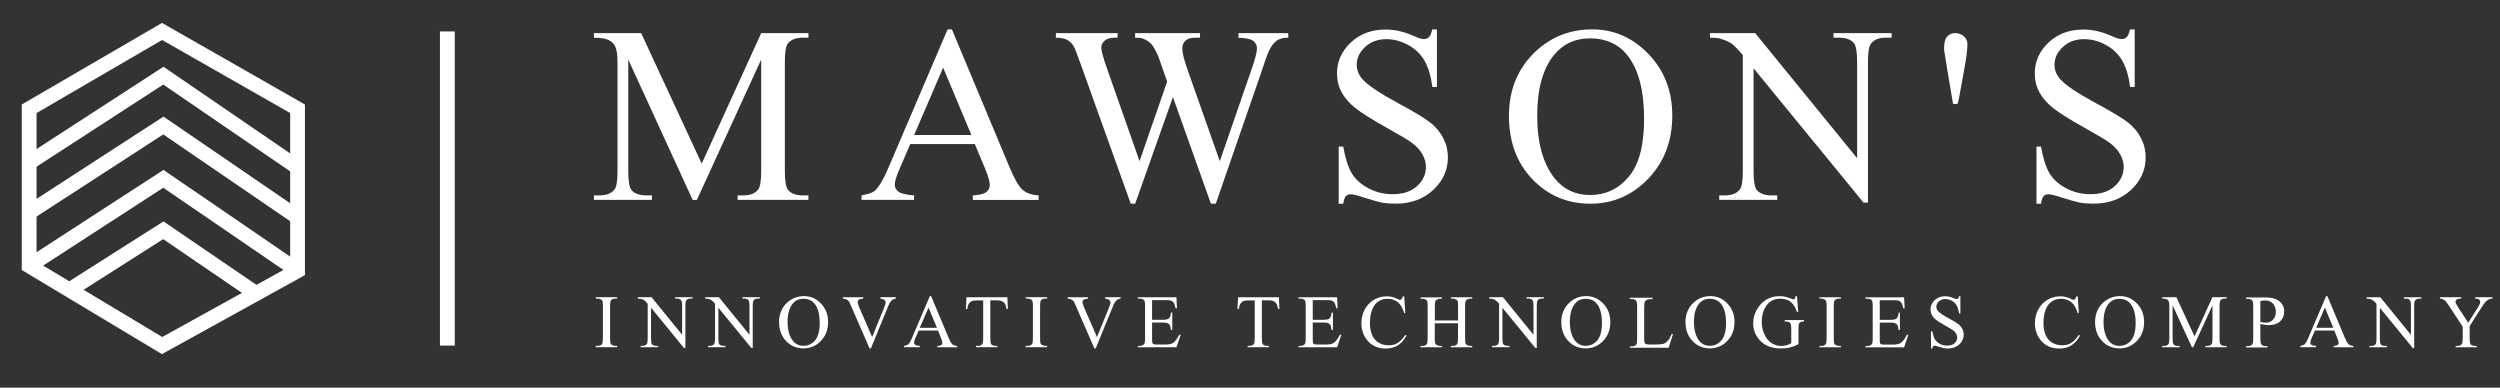 <?xml version="1.0" encoding="utf-8"?>
<!-- Generator: Adobe Illustrator 23.1.1, SVG Export Plug-In . SVG Version: 6.00 Build 0)  -->
<svg version="1.1" id="Слой_1" xmlns="http://www.w3.org/2000/svg" xmlns:xlink="http://www.w3.org/1999/xlink" x="0px" y="0px"
	 viewBox="0 0 337.04 52.26" style="enable-background:new 0 0 337.04 52.26;" xml:space="preserve">
<rect x="0" y="0" width="337.04" height="52.26" fill="#333333" stroke="none"/>
<style type="text/css">
	.st0{fill:#FFFFFF;}
</style>
<g>
	<g>
		<path class="st0" d="M21.83,47.74L2.93,36.4V14.09l18.91-11l19.27,11v23L21.83,47.74z M4.93,35.27l16.94,10.16l17.25-9.54V15.24
			L21.85,5.39L4.93,15.24V35.27z"/>
	</g>
	<g>
		<polygon class="st0" points="34.41,40.71 22,32.24 9.41,40.25 8.33,38.56 22.04,29.85 35.54,39.06 		"/>
	</g>
	<g>
		<polygon class="st0" points="39.55,37.31 22.01,25.31 4.47,36.68 3.39,35 22.04,22.91 40.68,35.66 		"/>
	</g>
	<g>
		<polygon class="st0" points="39.55,30.12 22.01,18.12 4.47,29.49 3.39,27.81 22.04,15.72 40.68,28.47 		"/>
	</g>
	<g>
		<polygon class="st0" points="39.55,23.4 22.01,11.4 4.47,22.77 3.39,21.09 22.04,9 40.68,21.75 		"/>
	</g>
</g>
<g>
	<rect x="59.31" y="4.24" class="st0" width="2" height="42.35"/>
</g>
<g>
	<g>
		<path class="st0" d="M93.38,26.95L84.7,8.03v15.02c0,1.38,0.15,2.24,0.45,2.59c0.41,0.46,1.06,0.7,1.94,0.7h0.8v0.61h-7.82v-0.61
			h0.8c0.95,0,1.62-0.29,2.02-0.86c0.24-0.35,0.36-1.16,0.36-2.42V8.37c0-0.99-0.11-1.71-0.33-2.16c-0.15-0.32-0.44-0.59-0.85-0.8
			c-0.41-0.22-1.08-0.32-2-0.32V4.47h6.37l8.16,17.59l8.02-17.59h6.37v0.61h-0.78c-0.96,0-1.64,0.29-2.04,0.86
			c-0.24,0.35-0.36,1.16-0.36,2.42v14.69c0,1.38,0.15,2.24,0.46,2.59c0.41,0.46,1.06,0.7,1.94,0.7h0.78v0.61h-9.55v-0.61h0.8
			c0.96,0,1.64-0.29,2.02-0.86c0.24-0.35,0.36-1.16,0.36-2.42V8.03l-8.67,18.92H93.38z"/>
	</g>
	<g>
		<path class="st0" d="M131.42,19.42h-8.7l-1.53,3.55c-0.38,0.87-0.56,1.52-0.56,1.96c0,0.34,0.16,0.64,0.49,0.9
			c0.33,0.26,1.03,0.43,2.11,0.51v0.61h-7.08v-0.61c0.94-0.17,1.55-0.38,1.82-0.65c0.56-0.53,1.19-1.61,1.87-3.23l7.91-18.5h0.58
			l7.82,18.7c0.63,1.5,1.2,2.48,1.72,2.93c0.51,0.45,1.23,0.7,2.15,0.75v0.61h-8.87v-0.61c0.9-0.04,1.5-0.19,1.82-0.45
			c0.31-0.25,0.47-0.56,0.47-0.93c0-0.49-0.22-1.25-0.66-2.3L131.42,19.42z M130.96,18.2l-3.81-9.08l-3.91,9.08H130.96z"/>
	</g>
	<g>
		<path class="st0" d="M173.68,4.47v0.61c-0.59,0-1.06,0.11-1.42,0.31c-0.36,0.21-0.71,0.6-1.04,1.18
			c-0.22,0.39-0.57,1.31-1.04,2.77l-6.27,18.12h-0.66l-5.12-14.37l-5.09,14.37h-0.6L145.75,8.8c-0.5-1.39-0.81-2.22-0.95-2.47
			c-0.22-0.42-0.52-0.73-0.9-0.94c-0.38-0.2-0.9-0.31-1.55-0.31V4.47h8.32v0.61h-0.4c-0.59,0-1.03,0.13-1.34,0.4
			s-0.46,0.59-0.46,0.96c0,0.39,0.24,1.28,0.73,2.67l4.43,12.62L157.35,11l-0.66-1.89l-0.53-1.51c-0.23-0.55-0.49-1.04-0.78-1.46
			c-0.14-0.21-0.32-0.39-0.53-0.53c-0.28-0.2-0.55-0.34-0.83-0.43c-0.21-0.07-0.54-0.1-0.99-0.1V4.47h8.75v0.61h-0.6
			c-0.62,0-1.07,0.13-1.36,0.4s-0.43,0.62-0.43,1.08c0,0.56,0.25,1.55,0.75,2.95l4.31,12.22l4.28-12.38
			c0.49-1.37,0.73-2.32,0.73-2.85c0-0.25-0.08-0.49-0.24-0.71c-0.16-0.22-0.36-0.38-0.61-0.46c-0.42-0.15-0.97-0.23-1.64-0.23V4.47
			H173.68z"/>
	</g>
	<g>
		<path class="st0" d="M193.72,3.96v7.77h-0.61c-0.2-1.49-0.56-2.68-1.07-3.56c-0.51-0.88-1.25-1.59-2.2-2.11
			c-0.95-0.52-1.93-0.78-2.95-0.78c-1.15,0-2.1,0.35-2.85,1.05c-0.75,0.7-1.13,1.5-1.13,2.4c0,0.69,0.24,1.31,0.71,1.87
			c0.69,0.83,2.32,1.93,4.89,3.32c2.1,1.13,3.53,1.99,4.3,2.59c0.77,0.6,1.36,1.31,1.77,2.13c0.42,0.82,0.62,1.67,0.62,2.57
			c0,1.7-0.66,3.17-1.98,4.4c-1.32,1.23-3.02,1.85-5.1,1.85c-0.65,0-1.27-0.05-1.84-0.15c-0.34-0.06-1.05-0.26-2.13-0.6
			c-1.08-0.35-1.76-0.52-2.05-0.52c-0.28,0-0.49,0.08-0.65,0.25c-0.16,0.17-0.28,0.51-0.36,1.03h-0.61v-7.71h0.61
			c0.29,1.61,0.67,2.82,1.16,3.62s1.23,1.47,2.23,2c1,0.53,2.1,0.8,3.29,0.8c1.38,0,2.47-0.36,3.27-1.09c0.8-0.73,1.2-1.59,1.2-2.59
			c0-0.55-0.15-1.11-0.46-1.67c-0.3-0.56-0.78-1.09-1.42-1.57c-0.43-0.33-1.61-1.04-3.53-2.11s-3.29-1.94-4.1-2.58
			c-0.81-0.64-1.43-1.35-1.85-2.12s-0.63-1.62-0.63-2.55c0-1.61,0.62-3,1.86-4.17c1.24-1.17,2.81-1.75,4.72-1.75
			c1.19,0,2.46,0.29,3.8,0.88c0.62,0.28,1.05,0.41,1.31,0.41c0.29,0,0.52-0.09,0.7-0.26s0.33-0.52,0.44-1.04H193.72z"/>
	</g>
	<g>
		<path class="st0" d="M214.66,3.96c2.92,0,5.45,1.11,7.58,3.32s3.21,4.98,3.21,8.3c0,3.42-1.08,6.25-3.23,8.5
			c-2.16,2.25-4.76,3.38-7.83,3.38c-3.09,0-5.69-1.1-7.8-3.3c-2.11-2.2-3.16-5.04-3.16-8.54c0-3.57,1.22-6.48,3.65-8.74
			C209.2,4.93,211.72,3.96,214.66,3.96z M214.35,5.17c-2.01,0-3.62,0.75-4.84,2.24c-1.51,1.86-2.27,4.58-2.27,8.16
			c0,3.67,0.78,6.49,2.35,8.47c1.21,1.5,2.8,2.25,4.77,2.25c2.11,0,3.85-0.82,5.23-2.47c1.38-1.65,2.06-4.24,2.06-7.79
			c0-3.85-0.76-6.71-2.27-8.6C218.17,5.92,216.49,5.17,214.35,5.17z"/>
	</g>
	<g>
		<path class="st0" d="M230.53,4.47h6.1l13.74,16.86V8.37c0-1.38-0.15-2.24-0.46-2.59c-0.41-0.46-1.06-0.7-1.94-0.7h-0.78V4.47h7.83
			v0.61h-0.8c-0.95,0-1.62,0.29-2.02,0.86c-0.24,0.35-0.37,1.16-0.37,2.42v18.95h-0.6l-14.82-18.1v13.84c0,1.38,0.15,2.24,0.45,2.59
			c0.42,0.46,1.07,0.7,1.94,0.7h0.8v0.61h-7.82v-0.61h0.78c0.96,0,1.64-0.29,2.04-0.86c0.24-0.35,0.36-1.16,0.36-2.42V7.42
			c-0.65-0.76-1.15-1.27-1.48-1.51c-0.34-0.24-0.83-0.47-1.48-0.68c-0.32-0.1-0.81-0.15-1.46-0.15V4.47z"/>
	</g>
	<g>
		<path class="st0" d="M287.79,3.96v7.77h-0.61c-0.2-1.49-0.56-2.68-1.07-3.56c-0.51-0.88-1.25-1.59-2.2-2.11
			c-0.95-0.52-1.93-0.78-2.95-0.78c-1.15,0-2.1,0.35-2.85,1.05c-0.75,0.7-1.13,1.5-1.13,2.4c0,0.69,0.24,1.31,0.71,1.87
			c0.69,0.83,2.32,1.93,4.89,3.32c2.1,1.13,3.53,1.99,4.3,2.59c0.77,0.6,1.36,1.31,1.77,2.13c0.42,0.82,0.62,1.67,0.62,2.57
			c0,1.7-0.66,3.17-1.98,4.4c-1.32,1.23-3.02,1.85-5.1,1.85c-0.65,0-1.27-0.05-1.84-0.15c-0.34-0.06-1.05-0.26-2.13-0.6
			c-1.08-0.35-1.76-0.52-2.05-0.52c-0.28,0-0.49,0.08-0.65,0.25c-0.16,0.17-0.28,0.51-0.36,1.03h-0.61v-7.71h0.61
			c0.29,1.61,0.67,2.82,1.16,3.62s1.23,1.47,2.23,2c1,0.53,2.1,0.8,3.29,0.8c1.38,0,2.47-0.36,3.27-1.09c0.8-0.73,1.2-1.59,1.2-2.59
			c0-0.55-0.15-1.11-0.46-1.67c-0.3-0.56-0.78-1.09-1.42-1.57c-0.43-0.33-1.61-1.04-3.53-2.11s-3.29-1.94-4.1-2.58
			c-0.81-0.64-1.43-1.35-1.85-2.12s-0.63-1.62-0.63-2.55c0-1.61,0.62-3,1.86-4.17c1.24-1.17,2.81-1.75,4.72-1.75
			c1.19,0,2.46,0.29,3.8,0.88c0.62,0.28,1.05,0.41,1.31,0.41c0.29,0,0.52-0.09,0.7-0.26s0.33-0.52,0.44-1.04H287.79z"/>
	</g>
	<g>
		<g>
			<path class="st0" d="M263.3,13.99c-0.39-2.25-0.81-4.78-1.17-7.04c-0.07-0.41-0.03-0.85,0.04-1.26c0.15-0.83,0.77-1.29,1.58-1.22
				c0.84,0.07,1.51,0.69,1.49,1.51c-0.02,0.75-0.11,1.5-0.23,2.24c-0.28,1.66-0.6,3.32-0.9,4.98c-0.06,0.31-0.19,0.77-0.19,0.77
				S263.74,14.09,263.3,13.99z"/>
		</g>
	</g>
	<g>
		<g>
			<path class="st0" d="M83.2,46.63v0.18h-2.89v-0.18h0.24c0.28,0,0.48-0.08,0.61-0.24c0.08-0.11,0.12-0.36,0.12-0.77v-4.36
				c0-0.34-0.02-0.57-0.06-0.68c-0.03-0.08-0.1-0.15-0.2-0.21c-0.15-0.08-0.3-0.12-0.46-0.12h-0.24v-0.18h2.89v0.18h-0.24
				c-0.27,0-0.48,0.08-0.6,0.24c-0.08,0.11-0.12,0.36-0.12,0.77v4.36c0,0.34,0.02,0.57,0.06,0.68c0.03,0.08,0.1,0.15,0.21,0.21
				c0.14,0.08,0.29,0.12,0.45,0.12H83.2z"/>
		</g>
		<g>
			<path class="st0" d="M86.01,40.07h1.83l4.12,5.06v-3.89c0-0.42-0.05-0.67-0.14-0.78c-0.12-0.14-0.32-0.21-0.58-0.21h-0.23v-0.18
				h2.35v0.18h-0.24c-0.29,0-0.49,0.09-0.61,0.26c-0.07,0.11-0.11,0.35-0.11,0.73v5.68h-0.18l-4.45-5.43v4.15
				c0,0.42,0.04,0.67,0.13,0.78c0.13,0.14,0.32,0.21,0.58,0.21h0.24v0.18h-2.35v-0.18h0.23c0.29,0,0.49-0.09,0.61-0.26
				c0.07-0.11,0.11-0.35,0.11-0.73v-4.69c-0.2-0.23-0.34-0.38-0.44-0.45s-0.25-0.14-0.45-0.2c-0.1-0.03-0.24-0.04-0.44-0.04V40.07z"
				/>
		</g>
		<g>
			<path class="st0" d="M95.09,40.07h1.83l4.12,5.06v-3.89c0-0.42-0.05-0.67-0.14-0.78c-0.12-0.14-0.32-0.21-0.58-0.21h-0.23v-0.18
				h2.35v0.18h-0.24c-0.29,0-0.49,0.09-0.61,0.26c-0.07,0.11-0.11,0.35-0.11,0.73v5.68h-0.18l-4.45-5.43v4.15
				c0,0.42,0.04,0.67,0.13,0.78c0.13,0.14,0.32,0.21,0.58,0.21h0.24v0.18h-2.35v-0.18h0.23c0.29,0,0.49-0.09,0.61-0.26
				c0.07-0.11,0.11-0.35,0.11-0.73v-4.69c-0.2-0.23-0.34-0.38-0.44-0.45s-0.25-0.14-0.45-0.2c-0.1-0.03-0.24-0.04-0.44-0.04V40.07z"
				/>
		</g>
		<g>
			<path class="st0" d="M108.41,39.92c0.88,0,1.63,0.33,2.27,1c0.64,0.67,0.96,1.49,0.96,2.49c0,1.02-0.32,1.88-0.97,2.55
				c-0.65,0.68-1.43,1.01-2.35,1.01c-0.93,0-1.71-0.33-2.34-0.99c-0.63-0.66-0.95-1.51-0.95-2.56c0-1.07,0.36-1.94,1.09-2.62
				C106.77,40.21,107.53,39.92,108.41,39.92z M108.31,40.28c-0.6,0-1.09,0.22-1.45,0.67c-0.45,0.56-0.68,1.37-0.68,2.45
				c0,1.1,0.24,1.95,0.71,2.54c0.36,0.45,0.84,0.68,1.43,0.68c0.63,0,1.16-0.25,1.57-0.74c0.41-0.49,0.62-1.27,0.62-2.34
				c0-1.15-0.23-2.01-0.68-2.58C109.46,40.51,108.96,40.28,108.31,40.28z"/>
		</g>
		<g>
			<path class="st0" d="M120.77,40.07v0.18c-0.24,0.04-0.42,0.12-0.54,0.23c-0.18,0.16-0.33,0.41-0.47,0.75l-2.35,5.74h-0.18
				l-2.53-5.81c-0.13-0.3-0.22-0.48-0.27-0.55c-0.08-0.1-0.19-0.18-0.31-0.24c-0.12-0.06-0.28-0.1-0.49-0.11v-0.18h2.75v0.18
				c-0.31,0.03-0.51,0.08-0.61,0.16s-0.14,0.17-0.14,0.29c0,0.17,0.08,0.42,0.23,0.78l1.72,3.95l1.59-3.9
				c0.16-0.38,0.23-0.65,0.23-0.8c0-0.1-0.05-0.19-0.14-0.28s-0.26-0.15-0.49-0.19c-0.02,0-0.04-0.01-0.08-0.02v-0.18H120.77z"/>
		</g>
		<g>
			<path class="st0" d="M126.46,44.56h-2.61l-0.46,1.06c-0.11,0.26-0.17,0.46-0.17,0.59c0,0.1,0.05,0.19,0.15,0.27
				c0.1,0.08,0.31,0.13,0.63,0.15v0.18h-2.12v-0.18c0.28-0.05,0.46-0.12,0.55-0.19c0.17-0.16,0.36-0.48,0.56-0.97l2.37-5.55h0.17
				l2.35,5.61c0.19,0.45,0.36,0.74,0.51,0.88c0.15,0.13,0.37,0.21,0.64,0.23v0.18h-2.66v-0.18c0.27-0.01,0.45-0.06,0.54-0.13
				c0.09-0.08,0.14-0.17,0.14-0.28c0-0.15-0.07-0.38-0.2-0.69L126.46,44.56z M126.32,44.19l-1.14-2.72L124,44.19H126.32z"/>
		</g>
		<g>
			<path class="st0" d="M135.81,40.07l0.07,1.58h-0.19c-0.04-0.28-0.09-0.48-0.15-0.6c-0.1-0.19-0.24-0.33-0.41-0.42
				c-0.17-0.09-0.4-0.14-0.67-0.14h-0.95v5.15c0,0.42,0.04,0.67,0.13,0.78c0.13,0.14,0.32,0.21,0.58,0.21h0.23v0.18h-2.86v-0.18
				h0.24c0.29,0,0.49-0.09,0.61-0.26c0.07-0.11,0.11-0.35,0.11-0.73V40.5h-0.81c-0.31,0-0.54,0.02-0.67,0.07
				c-0.17,0.06-0.32,0.18-0.44,0.36c-0.12,0.18-0.2,0.42-0.22,0.73h-0.19l0.08-1.58H135.81z"/>
		</g>
		<g>
			<path class="st0" d="M141.17,46.63v0.18h-2.89v-0.18h0.24c0.28,0,0.48-0.08,0.61-0.24c0.08-0.11,0.12-0.36,0.12-0.77v-4.36
				c0-0.34-0.02-0.57-0.06-0.68c-0.03-0.08-0.1-0.15-0.2-0.21c-0.15-0.08-0.3-0.12-0.46-0.12h-0.24v-0.18h2.89v0.18h-0.24
				c-0.27,0-0.48,0.08-0.6,0.24c-0.08,0.11-0.12,0.36-0.12,0.77v4.36c0,0.34,0.02,0.57,0.06,0.68c0.03,0.08,0.1,0.15,0.21,0.21
				c0.14,0.08,0.29,0.12,0.45,0.12H141.17z"/>
		</g>
		<g>
			<path class="st0" d="M151.08,40.07v0.18c-0.24,0.04-0.42,0.12-0.54,0.23c-0.18,0.16-0.33,0.41-0.47,0.75l-2.35,5.74h-0.18
				l-2.53-5.81c-0.13-0.3-0.22-0.48-0.27-0.55c-0.08-0.1-0.19-0.18-0.31-0.24c-0.12-0.06-0.28-0.1-0.49-0.11v-0.18h2.75v0.18
				c-0.31,0.03-0.51,0.08-0.61,0.16s-0.14,0.17-0.14,0.29c0,0.17,0.08,0.42,0.23,0.78l1.72,3.95l1.59-3.9
				c0.16-0.38,0.23-0.65,0.23-0.8c0-0.1-0.05-0.19-0.14-0.28s-0.26-0.15-0.49-0.19c-0.02,0-0.04-0.01-0.08-0.02v-0.18H151.08z"/>
		</g>
		<g>
			<path class="st0" d="M155.32,40.44v2.67h1.48c0.38,0,0.64-0.06,0.77-0.17c0.17-0.15,0.27-0.42,0.29-0.81h0.18v2.35h-0.18
				c-0.05-0.33-0.09-0.54-0.14-0.63c-0.06-0.12-0.16-0.21-0.29-0.27s-0.34-0.1-0.63-0.1h-1.48v2.22c0,0.3,0.01,0.48,0.04,0.54
				c0.03,0.06,0.07,0.12,0.14,0.15c0.07,0.04,0.19,0.06,0.38,0.06h1.14c0.38,0,0.66-0.03,0.83-0.08c0.17-0.05,0.34-0.16,0.5-0.31
				c0.21-0.21,0.42-0.52,0.63-0.93h0.2l-0.58,1.69h-5.2v-0.18h0.24c0.16,0,0.31-0.04,0.45-0.12c0.11-0.05,0.18-0.13,0.22-0.24
				s0.06-0.32,0.06-0.65v-4.38c0-0.43-0.04-0.69-0.13-0.79c-0.12-0.13-0.32-0.2-0.6-0.2h-0.24v-0.18h5.2l0.07,1.48h-0.19
				c-0.07-0.35-0.15-0.6-0.23-0.73c-0.08-0.13-0.21-0.23-0.38-0.3c-0.13-0.05-0.37-0.07-0.7-0.07H155.32z"/>
		</g>
		<g>
			<path class="st0" d="M172.41,40.07l0.08,1.58h-0.19c-0.04-0.28-0.09-0.48-0.15-0.6c-0.1-0.19-0.24-0.33-0.41-0.42
				c-0.17-0.09-0.4-0.14-0.67-0.14h-0.95v5.15c0,0.42,0.04,0.67,0.13,0.78c0.13,0.14,0.32,0.21,0.58,0.21h0.23v0.18h-2.86v-0.18
				h0.24c0.29,0,0.49-0.09,0.61-0.26c0.07-0.11,0.11-0.35,0.11-0.73V40.5h-0.81c-0.31,0-0.54,0.02-0.67,0.07
				c-0.17,0.06-0.32,0.18-0.44,0.36c-0.12,0.18-0.2,0.42-0.22,0.73h-0.19l0.08-1.58H172.41z"/>
		</g>
		<g>
			<path class="st0" d="M176.98,40.44v2.67h1.48c0.38,0,0.64-0.06,0.77-0.17c0.17-0.15,0.27-0.42,0.29-0.81h0.18v2.35h-0.18
				c-0.05-0.33-0.09-0.54-0.14-0.63c-0.06-0.12-0.16-0.21-0.29-0.27c-0.14-0.07-0.35-0.1-0.63-0.1h-1.48v2.22
				c0,0.3,0.01,0.48,0.04,0.54s0.07,0.12,0.14,0.15s0.19,0.06,0.38,0.06h1.14c0.38,0,0.66-0.03,0.83-0.08
				c0.17-0.05,0.34-0.16,0.5-0.31c0.21-0.21,0.42-0.52,0.63-0.93h0.2l-0.58,1.69h-5.2v-0.18h0.24c0.16,0,0.31-0.04,0.45-0.12
				c0.11-0.05,0.18-0.13,0.22-0.24s0.06-0.32,0.06-0.65v-4.38c0-0.43-0.04-0.69-0.13-0.79c-0.12-0.13-0.32-0.2-0.6-0.2h-0.24v-0.18
				h5.2l0.08,1.48h-0.19c-0.07-0.35-0.15-0.6-0.23-0.73c-0.08-0.13-0.21-0.23-0.38-0.3c-0.13-0.05-0.37-0.07-0.7-0.07H176.98z"/>
		</g>
		<g>
			<path class="st0" d="M189.31,39.92l0.15,2.29h-0.15c-0.21-0.69-0.5-1.18-0.88-1.48c-0.38-0.3-0.84-0.45-1.37-0.45
				c-0.45,0-0.85,0.11-1.21,0.34c-0.36,0.23-0.65,0.59-0.85,1.09s-0.31,1.12-0.31,1.86c0,0.61,0.1,1.14,0.29,1.59
				c0.2,0.45,0.49,0.79,0.88,1.03c0.39,0.24,0.84,0.36,1.35,0.36c0.44,0,0.82-0.09,1.16-0.28s0.7-0.56,1.1-1.12l0.15,0.1
				c-0.34,0.6-0.73,1.04-1.18,1.32c-0.45,0.28-0.99,0.42-1.61,0.42c-1.12,0-1.98-0.41-2.6-1.24c-0.46-0.62-0.69-1.34-0.69-2.18
				c0-0.67,0.15-1.29,0.45-1.85s0.72-1,1.25-1.31c0.53-0.31,1.11-0.46,1.73-0.46c0.49,0,0.97,0.12,1.44,0.36
				c0.14,0.07,0.24,0.11,0.3,0.11c0.09,0,0.17-0.03,0.23-0.09c0.09-0.09,0.15-0.21,0.18-0.37H189.31z"/>
		</g>
		<g>
			<path class="st0" d="M193.44,43.2h3.13v-1.93c0-0.34-0.02-0.57-0.06-0.68c-0.03-0.08-0.1-0.15-0.21-0.21
				c-0.14-0.08-0.29-0.12-0.45-0.12h-0.24v-0.18h2.88v0.18h-0.24c-0.16,0-0.31,0.04-0.45,0.12c-0.11,0.05-0.18,0.13-0.22,0.24
				c-0.04,0.11-0.06,0.33-0.06,0.66v4.35c0,0.34,0.02,0.57,0.06,0.68c0.03,0.08,0.1,0.15,0.2,0.21c0.15,0.08,0.3,0.12,0.46,0.12
				h0.24v0.18h-2.88v-0.18h0.24c0.28,0,0.48-0.08,0.6-0.24c0.08-0.11,0.12-0.36,0.12-0.77v-2.05h-3.13v2.05
				c0,0.34,0.02,0.57,0.06,0.68c0.03,0.08,0.1,0.15,0.21,0.21c0.14,0.08,0.29,0.12,0.45,0.12h0.24v0.18h-2.89v-0.18h0.24
				c0.28,0,0.48-0.08,0.61-0.24c0.08-0.11,0.12-0.36,0.12-0.77v-4.35c0-0.34-0.02-0.57-0.06-0.68c-0.03-0.08-0.1-0.15-0.2-0.21
				c-0.15-0.08-0.3-0.12-0.46-0.12h-0.24v-0.18h2.89v0.18h-0.24c-0.16,0-0.31,0.04-0.45,0.12c-0.1,0.05-0.17,0.13-0.21,0.24
				c-0.04,0.11-0.06,0.33-0.06,0.66V43.2z"/>
		</g>
		<g>
			<path class="st0" d="M200.79,40.07h1.83l4.12,5.06v-3.89c0-0.42-0.05-0.67-0.14-0.78c-0.12-0.14-0.32-0.21-0.58-0.21h-0.23v-0.18
				h2.35v0.18h-0.24c-0.29,0-0.49,0.09-0.61,0.26c-0.07,0.11-0.11,0.35-0.11,0.73v5.68H207l-4.45-5.43v4.15
				c0,0.42,0.04,0.67,0.13,0.78c0.13,0.14,0.32,0.21,0.58,0.21h0.24v0.18h-2.35v-0.18h0.23c0.29,0,0.49-0.09,0.61-0.26
				c0.07-0.11,0.11-0.35,0.11-0.73v-4.69c-0.2-0.23-0.34-0.38-0.45-0.45c-0.1-0.07-0.25-0.14-0.44-0.2
				c-0.1-0.03-0.24-0.04-0.44-0.04V40.07z"/>
		</g>
		<g>
			<path class="st0" d="M213.86,39.92c0.88,0,1.63,0.33,2.28,1c0.64,0.67,0.96,1.49,0.96,2.49c0,1.02-0.32,1.88-0.97,2.55
				c-0.65,0.68-1.43,1.01-2.35,1.01c-0.93,0-1.71-0.33-2.34-0.99c-0.63-0.66-0.95-1.51-0.95-2.56c0-1.07,0.36-1.94,1.09-2.62
				C212.22,40.21,212.98,39.92,213.86,39.92z M213.77,40.28c-0.6,0-1.09,0.22-1.45,0.67c-0.45,0.56-0.68,1.37-0.68,2.45
				c0,1.1,0.24,1.95,0.71,2.54c0.36,0.45,0.84,0.68,1.43,0.68c0.63,0,1.16-0.25,1.57-0.74c0.41-0.49,0.62-1.27,0.62-2.34
				c0-1.15-0.23-2.01-0.68-2.58C214.91,40.51,214.41,40.28,213.77,40.28z"/>
		</g>
		<g>
			<path class="st0" d="M225.38,45.01l0.16,0.04l-0.58,1.83h-5.22v-0.18H220c0.29,0,0.49-0.09,0.61-0.28
				c0.07-0.11,0.1-0.35,0.1-0.74v-4.35c0-0.42-0.05-0.68-0.14-0.79c-0.13-0.15-0.32-0.22-0.58-0.22h-0.25v-0.18h3.05v0.18
				c-0.36,0-0.61,0.03-0.75,0.1c-0.14,0.07-0.24,0.16-0.3,0.26c-0.05,0.11-0.08,0.36-0.08,0.76v4.24c0,0.28,0.03,0.46,0.08,0.57
				c0.04,0.07,0.1,0.12,0.18,0.15s0.34,0.05,0.78,0.05h0.49c0.52,0,0.88-0.04,1.09-0.11s0.4-0.21,0.57-0.41
				C225.04,45.73,225.21,45.42,225.38,45.01z"/>
		</g>
		<g>
			<path class="st0" d="M230.6,39.92c0.88,0,1.63,0.33,2.28,1c0.64,0.67,0.96,1.49,0.96,2.49c0,1.02-0.32,1.88-0.97,2.55
				c-0.65,0.68-1.43,1.01-2.35,1.01c-0.93,0-1.71-0.33-2.34-0.99c-0.63-0.66-0.95-1.51-0.95-2.56c0-1.07,0.36-1.94,1.09-2.62
				C228.96,40.21,229.72,39.92,230.6,39.92z M230.5,40.28c-0.6,0-1.09,0.22-1.45,0.67c-0.45,0.56-0.68,1.37-0.68,2.45
				c0,1.1,0.24,1.95,0.71,2.54c0.36,0.45,0.84,0.68,1.43,0.68c0.63,0,1.16-0.25,1.57-0.74c0.41-0.49,0.62-1.27,0.62-2.34
				c0-1.15-0.23-2.01-0.68-2.58C231.65,40.51,231.15,40.28,230.5,40.28z"/>
		</g>
		<g>
			<path class="st0" d="M242.26,39.92l0.17,2.13h-0.17c-0.18-0.53-0.4-0.93-0.68-1.2c-0.4-0.39-0.92-0.58-1.55-0.58
				c-0.86,0-1.51,0.34-1.96,1.02c-0.37,0.57-0.56,1.26-0.56,2.05c0,0.64,0.12,1.23,0.37,1.76c0.25,0.53,0.57,0.92,0.98,1.17
				c0.4,0.25,0.82,0.37,1.24,0.37c0.25,0,0.49-0.03,0.72-0.09c0.23-0.06,0.46-0.16,0.67-0.28v-1.95c0-0.34-0.03-0.56-0.08-0.66
				c-0.05-0.1-0.13-0.18-0.24-0.24c-0.11-0.05-0.3-0.08-0.57-0.08v-0.19h2.61v0.19h-0.12c-0.26,0-0.44,0.09-0.53,0.26
				c-0.07,0.12-0.1,0.37-0.1,0.73v2.06c-0.38,0.21-0.76,0.36-1.13,0.45c-0.37,0.1-0.78,0.14-1.24,0.14c-1.3,0-2.29-0.42-2.97-1.25
				c-0.51-0.63-0.76-1.35-0.76-2.17c0-0.59,0.14-1.16,0.43-1.71c0.34-0.65,0.8-1.14,1.39-1.49c0.49-0.29,1.08-0.43,1.75-0.43
				c0.25,0,0.47,0.02,0.67,0.06c0.2,0.04,0.48,0.13,0.85,0.26c0.19,0.07,0.31,0.1,0.37,0.1c0.06,0,0.12-0.03,0.16-0.09
				c0.04-0.06,0.07-0.17,0.08-0.34H242.26z"/>
		</g>
		<g>
			<path class="st0" d="M248.18,46.64v0.18h-2.89v-0.18h0.24c0.28,0,0.48-0.08,0.61-0.24c0.08-0.11,0.12-0.36,0.12-0.77v-4.36
				c0-0.34-0.02-0.57-0.07-0.68c-0.03-0.08-0.1-0.15-0.2-0.21c-0.15-0.08-0.3-0.12-0.46-0.12h-0.24v-0.18h2.89v0.18h-0.24
				c-0.28,0-0.48,0.08-0.6,0.24c-0.08,0.11-0.12,0.36-0.12,0.77v4.36c0,0.34,0.02,0.57,0.06,0.68c0.03,0.08,0.1,0.15,0.21,0.21
				c0.14,0.08,0.29,0.12,0.45,0.12H248.18z"/>
		</g>
		<g>
			<path class="st0" d="M253.42,40.45v2.67h1.48c0.38,0,0.64-0.06,0.77-0.17c0.17-0.15,0.27-0.42,0.29-0.81h0.18v2.35h-0.18
				c-0.05-0.33-0.09-0.54-0.14-0.63c-0.06-0.12-0.16-0.21-0.29-0.27c-0.14-0.07-0.35-0.1-0.63-0.1h-1.48v2.22
				c0,0.3,0.01,0.48,0.04,0.54s0.07,0.12,0.14,0.15s0.19,0.06,0.38,0.06h1.14c0.38,0,0.66-0.03,0.83-0.08
				c0.17-0.05,0.34-0.16,0.5-0.31c0.21-0.21,0.42-0.52,0.63-0.93h0.2l-0.58,1.69h-5.2v-0.18h0.24c0.16,0,0.31-0.04,0.45-0.12
				c0.11-0.05,0.18-0.13,0.22-0.24s0.06-0.32,0.06-0.65v-4.38c0-0.43-0.04-0.69-0.13-0.79c-0.12-0.13-0.32-0.2-0.6-0.2h-0.24v-0.18
				h5.2l0.08,1.48h-0.19c-0.07-0.35-0.15-0.6-0.23-0.73c-0.08-0.13-0.21-0.23-0.37-0.3c-0.13-0.05-0.37-0.07-0.7-0.07H253.42z"/>
		</g>
		<g>
			<path class="st0" d="M264.29,39.92v2.33h-0.18c-0.06-0.45-0.17-0.8-0.32-1.07c-0.15-0.27-0.37-0.48-0.66-0.63
				c-0.29-0.16-0.58-0.23-0.88-0.23c-0.35,0-0.63,0.1-0.86,0.32c-0.23,0.21-0.34,0.45-0.34,0.72c0,0.21,0.07,0.39,0.21,0.56
				c0.21,0.25,0.7,0.58,1.47,1c0.63,0.34,1.06,0.6,1.29,0.78c0.23,0.18,0.41,0.39,0.53,0.64s0.19,0.5,0.19,0.77
				c0,0.51-0.2,0.95-0.59,1.32c-0.4,0.37-0.91,0.55-1.53,0.55c-0.2,0-0.38-0.01-0.55-0.04c-0.1-0.02-0.32-0.08-0.64-0.18
				s-0.53-0.16-0.61-0.16c-0.08,0-0.15,0.02-0.2,0.07s-0.08,0.15-0.11,0.31h-0.18v-2.31h0.18c0.09,0.48,0.2,0.85,0.35,1.09
				c0.15,0.24,0.37,0.44,0.67,0.6c0.3,0.16,0.63,0.24,0.99,0.24c0.41,0,0.74-0.11,0.98-0.33s0.36-0.48,0.36-0.78
				c0-0.17-0.04-0.33-0.14-0.5c-0.09-0.17-0.23-0.33-0.42-0.47c-0.13-0.1-0.48-0.31-1.06-0.63c-0.58-0.32-0.99-0.58-1.23-0.77
				c-0.24-0.19-0.43-0.4-0.55-0.64c-0.13-0.23-0.19-0.49-0.19-0.77c0-0.48,0.19-0.9,0.56-1.25c0.37-0.35,0.84-0.52,1.42-0.52
				c0.36,0,0.74,0.09,1.14,0.26c0.19,0.08,0.32,0.12,0.39,0.12c0.09,0,0.16-0.03,0.21-0.08c0.05-0.05,0.1-0.15,0.13-0.31H264.29z"/>
		</g>
		<g>
			<path class="st0" d="M280.11,39.92l0.15,2.29h-0.15c-0.21-0.69-0.5-1.18-0.88-1.48c-0.38-0.3-0.84-0.45-1.37-0.45
				c-0.45,0-0.85,0.11-1.21,0.34c-0.36,0.23-0.65,0.59-0.85,1.09s-0.31,1.12-0.31,1.86c0,0.61,0.1,1.14,0.29,1.59
				c0.2,0.45,0.49,0.79,0.88,1.03c0.39,0.24,0.84,0.36,1.35,0.36c0.44,0,0.82-0.09,1.16-0.28s0.7-0.56,1.1-1.12l0.15,0.1
				c-0.34,0.6-0.73,1.04-1.18,1.32c-0.45,0.28-0.99,0.42-1.61,0.42c-1.12,0-1.98-0.41-2.6-1.24c-0.46-0.62-0.69-1.34-0.69-2.18
				c0-0.67,0.15-1.29,0.45-1.85s0.72-1,1.25-1.31c0.53-0.31,1.11-0.46,1.73-0.46c0.49,0,0.97,0.12,1.44,0.36
				c0.14,0.07,0.24,0.11,0.3,0.11c0.09,0,0.17-0.03,0.23-0.09c0.09-0.09,0.15-0.21,0.18-0.37H280.11z"/>
		</g>
		<g>
			<path class="st0" d="M285.82,39.92c0.88,0,1.63,0.33,2.28,1c0.64,0.67,0.96,1.49,0.96,2.49c0,1.02-0.32,1.88-0.97,2.55
				c-0.65,0.68-1.43,1.01-2.35,1.01c-0.93,0-1.71-0.33-2.34-0.99c-0.63-0.66-0.95-1.51-0.95-2.56c0-1.07,0.36-1.94,1.09-2.62
				C284.18,40.22,284.94,39.92,285.82,39.92z M285.72,40.29c-0.6,0-1.09,0.22-1.45,0.67c-0.45,0.56-0.68,1.37-0.68,2.45
				c0,1.1,0.24,1.95,0.71,2.54c0.36,0.45,0.84,0.68,1.43,0.68c0.63,0,1.16-0.25,1.57-0.74c0.41-0.49,0.62-1.27,0.62-2.34
				c0-1.15-0.23-2.01-0.68-2.58C286.87,40.51,286.37,40.29,285.72,40.29z"/>
		</g>
		<g>
			<path class="st0" d="M295.51,46.82l-2.61-5.67v4.5c0,0.42,0.04,0.67,0.13,0.78c0.12,0.14,0.32,0.21,0.58,0.21h0.24v0.18h-2.35
				v-0.18h0.24c0.28,0,0.49-0.09,0.61-0.26c0.07-0.11,0.11-0.35,0.11-0.73v-4.41c0-0.3-0.03-0.51-0.1-0.65
				c-0.05-0.1-0.13-0.18-0.26-0.24c-0.12-0.07-0.32-0.1-0.6-0.1v-0.18h1.91l2.45,5.28l2.41-5.28h1.91v0.18h-0.23
				c-0.29,0-0.49,0.09-0.61,0.26c-0.07,0.11-0.11,0.35-0.11,0.73v4.41c0,0.42,0.05,0.67,0.14,0.78c0.12,0.14,0.32,0.21,0.58,0.21
				h0.23v0.18h-2.86v-0.18h0.24c0.29,0,0.49-0.09,0.61-0.26c0.07-0.11,0.11-0.35,0.11-0.73v-4.5l-2.6,5.67H295.51z"/>
		</g>
		<g>
			<path class="st0" d="M304.73,43.69v1.96c0,0.42,0.05,0.69,0.14,0.79c0.13,0.15,0.32,0.22,0.57,0.22h0.26v0.18h-2.89v-0.18h0.25
				c0.29,0,0.49-0.09,0.61-0.28c0.07-0.1,0.1-0.35,0.1-0.73V41.3c0-0.42-0.04-0.69-0.13-0.79c-0.13-0.15-0.32-0.22-0.58-0.22h-0.25
				V40.1h2.47c0.6,0,1.08,0.06,1.43,0.19c0.35,0.12,0.64,0.33,0.88,0.63c0.24,0.29,0.36,0.64,0.36,1.05c0,0.55-0.18,1-0.54,1.34
				c-0.36,0.35-0.88,0.52-1.54,0.52c-0.16,0-0.34-0.01-0.53-0.04C305.14,43.77,304.94,43.73,304.73,43.69z M304.73,43.4
				c0.18,0.03,0.33,0.06,0.47,0.08c0.14,0.02,0.25,0.02,0.35,0.02c0.34,0,0.64-0.13,0.89-0.4s0.38-0.61,0.38-1.04
				c0-0.29-0.06-0.56-0.18-0.81s-0.29-0.44-0.51-0.56c-0.22-0.12-0.47-0.19-0.75-0.19c-0.17,0-0.39,0.03-0.65,0.09V43.4z"/>
		</g>
		<g>
			<path class="st0" d="M314.7,44.56h-2.61l-0.46,1.06c-0.11,0.26-0.17,0.46-0.17,0.59c0,0.1,0.05,0.19,0.15,0.27
				c0.1,0.08,0.31,0.13,0.63,0.15v0.18h-2.12v-0.18c0.28-0.05,0.46-0.12,0.55-0.19c0.17-0.16,0.36-0.48,0.56-0.97l2.37-5.55h0.17
				l2.35,5.61c0.19,0.45,0.36,0.74,0.51,0.88c0.15,0.13,0.37,0.21,0.64,0.23v0.18h-2.66v-0.18c0.27-0.01,0.45-0.06,0.54-0.13
				c0.09-0.08,0.14-0.17,0.14-0.28c0-0.15-0.07-0.38-0.2-0.69L314.7,44.56z M314.57,44.19l-1.14-2.72l-1.17,2.72H314.57z"/>
		</g>
		<g>
			<path class="st0" d="M319.08,40.08h1.83l4.12,5.06v-3.89c0-0.42-0.05-0.67-0.14-0.78c-0.12-0.14-0.32-0.21-0.58-0.21h-0.23v-0.18
				h2.35v0.18h-0.24c-0.29,0-0.49,0.09-0.61,0.26c-0.07,0.11-0.11,0.35-0.11,0.73v5.68h-0.18l-4.45-5.43v4.15
				c0,0.42,0.04,0.67,0.13,0.78c0.13,0.14,0.32,0.21,0.58,0.21h0.24v0.18h-2.35v-0.18h0.23c0.29,0,0.49-0.09,0.61-0.26
				c0.07-0.11,0.11-0.35,0.11-0.73v-4.69c-0.2-0.23-0.34-0.38-0.45-0.45c-0.1-0.07-0.25-0.14-0.44-0.2
				c-0.1-0.03-0.24-0.04-0.44-0.04V40.08z"/>
		</g>
		<g>
			<path class="st0" d="M333.69,40.07h2.35v0.18h-0.13c-0.09,0-0.21,0.04-0.38,0.12c-0.17,0.08-0.32,0.19-0.45,0.33
				s-0.3,0.37-0.5,0.7l-1.63,2.56v1.69c0,0.42,0.05,0.67,0.14,0.78c0.13,0.14,0.33,0.21,0.6,0.21h0.22v0.18h-2.86v-0.18h0.24
				c0.29,0,0.49-0.09,0.61-0.26c0.07-0.11,0.11-0.35,0.11-0.73v-1.6l-1.85-2.83c-0.22-0.33-0.37-0.54-0.44-0.62
				c-0.08-0.08-0.24-0.18-0.49-0.3c-0.07-0.03-0.16-0.05-0.29-0.05v-0.18h2.88v0.18h-0.15c-0.16,0-0.3,0.04-0.43,0.11
				c-0.13,0.07-0.2,0.18-0.2,0.33c0,0.12,0.1,0.33,0.3,0.65l1.41,2.17l1.32-2.08c0.2-0.31,0.3-0.54,0.3-0.7
				c0-0.09-0.02-0.18-0.07-0.25c-0.05-0.07-0.12-0.13-0.21-0.17c-0.09-0.04-0.22-0.06-0.4-0.06V40.07z"/>
		</g>
	</g>
</g>
</svg>
